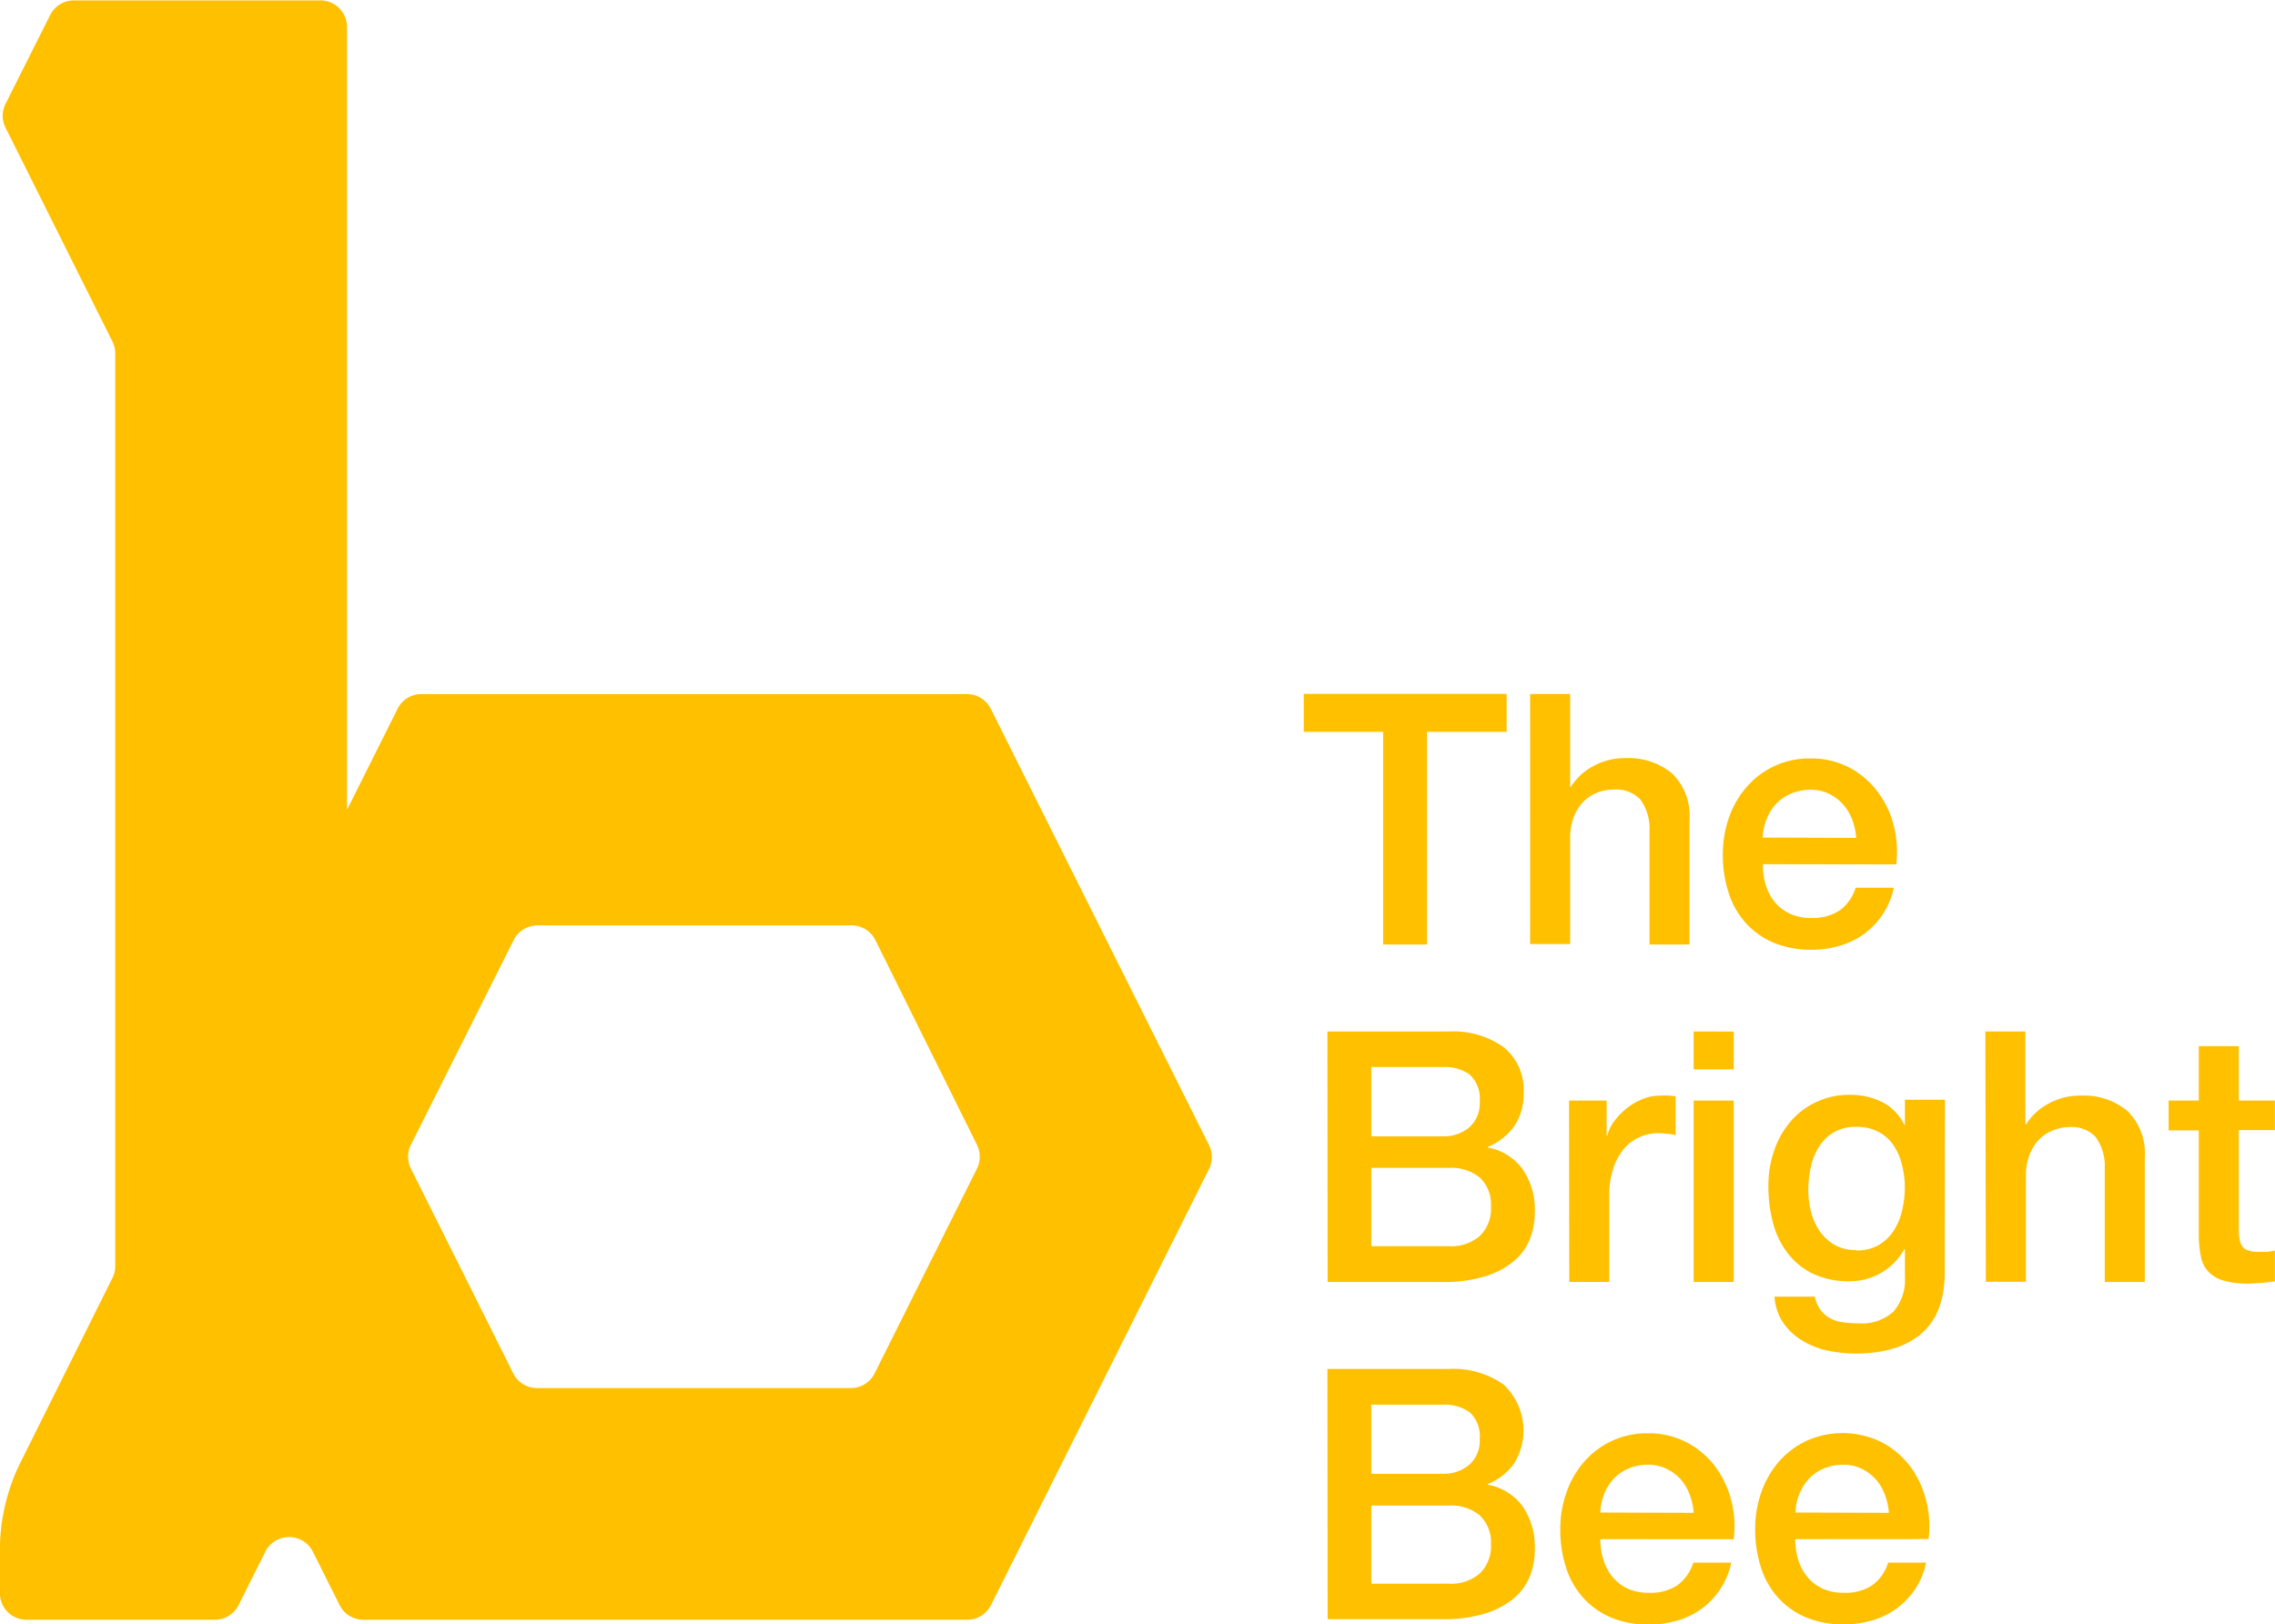 <?xml version="1.0" encoding="UTF-8" standalone="no"?>
<svg
   xmlns:dc="http://purl.org/dc/elements/1.1/"
   xmlns:cc="http://creativecommons.org/ns#"
   xmlns:rdf="http://www.w3.org/1999/02/22-rdf-syntax-ns#"
   xmlns:svg="http://www.w3.org/2000/svg"
   xmlns="http://www.w3.org/2000/svg"
   version="1.1"
   viewBox="0 0 230.77 164.8"
   data-name="Calque 1"
   id="Calque_1">
  <defs
     id="defs4">
    <style
       id="style2">.cls-1{fill:#f2cc28;}</style>
  </defs>
  <g
     id="g856">
    <path
       style="fill:#ffc000;fill-opacity:1"
       d="m 268.24,390.08 h -31.86 a 2.69,2.69 0 0 1 -2.42,-1.49 l -10.38,-20.77 a 2.71,2.71 0 0 1 0,-2.42 L 234,344.64 a 2.7,2.7 0 0 1 2.42,-1.5 h 31.86 a 2.7,2.7 0 0 1 2.42,1.5 L 281,365.4 a 2.71,2.71 0 0 1 0,2.42 l -10.38,20.77 a 2.69,2.69 0 0 1 -2.42,1.49 M 280,319.67 h -55.36 a 2.69,2.69 0 0 0 -2.41,1.49 l -5.13,10.25 V 252 a 2.7,2.7 0 0 0 -2.7,-2.71 h -25 a 2.7,2.7 0 0 0 -2.42,1.5 l -4.52,9 a 2.69,2.69 0 0 0 0,2.41 l 10.84,21.69 a 2.66,2.66 0 0 1 0.29,1.21 v 92.61 a 2.66,2.66 0 0 1 -0.29,1.21 l -9.3,18.66 a 20.11,20.11 0 0 0 -2.11,9 v 4.31 a 2.7,2.7 0 0 0 2.7,2.7 h 19.09 a 2.7,2.7 0 0 0 2.42,-1.49 l 2.71,-5.41 a 2.7,2.7 0 0 1 4.83,0 l 2.71,5.41 a 2.69,2.69 0 0 0 2.41,1.49 H 280 a 2.72,2.72 0 0 0 2.42,-1.49 l 22.12,-44.25 a 2.71,2.71 0 0 0 0,-2.42 L 282.4,321.16 a 2.72,2.72 0 0 0 -2.42,-1.49 m 93.52,83.07 a 6.52,6.52 0 0 0 -0.41,-1.86 4.75,4.75 0 0 0 -0.93,-1.55 4.59,4.59 0 0 0 -1.42,-1.06 4.11,4.11 0 0 0 -1.87,-0.41 4.86,4.86 0 0 0 -1.94,0.37 4.37,4.37 0 0 0 -1.49,1 5.1,5.1 0 0 0 -1,1.55 5.37,5.37 0 0 0 -0.41,1.93 z m -9.5,2.67 a 7.08,7.08 0 0 0 0.3,2.06 5,5 0 0 0 0.91,1.74 4.35,4.35 0 0 0 1.53,1.2 5,5 0 0 0 2.21,0.44 4.84,4.84 0 0 0 2.86,-0.76 4.47,4.47 0 0 0 1.62,-2.3 h 3.85 a 7.57,7.57 0 0 1 -1.1,2.67 7.79,7.79 0 0 1 -4.37,3.19 10,10 0 0 1 -2.86,0.41 9.86,9.86 0 0 1 -3.85,-0.71 8,8 0 0 1 -2.83,-2 8.38,8.38 0 0 1 -1.74,-3.06 12.5,12.5 0 0 1 -0.59,-3.92 11.26,11.26 0 0 1 0.62,-3.72 9.7,9.7 0 0 1 1.78,-3.1 8.59,8.59 0 0 1 2.8,-2.11 8.93,8.93 0 0 1 7.6,0.12 8.6,8.6 0 0 1 2.87,2.4 9.72,9.72 0 0 1 1.65,3.44 10.55,10.55 0 0 1 0.27,4 z m -10.3,-2.67 a 6.2,6.2 0 0 0 -0.41,-1.86 4.9,4.9 0 0 0 -0.92,-1.55 4.64,4.64 0 0 0 -1.43,-1.06 4.08,4.08 0 0 0 -1.87,-0.41 4.9,4.9 0 0 0 -1.94,0.37 4.37,4.37 0 0 0 -1.49,1 5.1,5.1 0 0 0 -1,1.55 5.59,5.59 0 0 0 -0.41,1.93 z m -9.47,2.67 a 6.77,6.77 0 0 0 0.31,2.06 5,5 0 0 0 0.9,1.74 4.54,4.54 0 0 0 1.53,1.2 5,5 0 0 0 2.21,0.44 4.9,4.9 0 0 0 2.87,-0.76 4.58,4.58 0 0 0 1.62,-2.3 h 3.84 a 7.57,7.57 0 0 1 -1.1,2.67 7.75,7.75 0 0 1 -1.89,2 8.12,8.12 0 0 1 -2.47,1.21 10.11,10.11 0 0 1 -2.87,0.41 9.78,9.78 0 0 1 -3.84,-0.71 7.91,7.91 0 0 1 -2.83,-2 8.26,8.26 0 0 1 -1.75,-3.06 12.5,12.5 0 0 1 -0.59,-3.92 11,11 0 0 1 0.63,-3.72 9.34,9.34 0 0 1 1.78,-3.1 8.4,8.4 0 0 1 6.49,-2.9 8.31,8.31 0 0 1 3.9,0.91 8.6,8.6 0 0 1 2.87,2.4 9.91,9.91 0 0 1 1.66,3.44 10.55,10.55 0 0 1 0.26,4 z M 321,409.93 h 7.87 a 4.44,4.44 0 0 0 3.15,-1.05 3.87,3.87 0 0 0 1.12,-3 A 3.72,3.72 0 0 0 332,403 4.52,4.52 0 0 0 328.85,402 H 321 Z m 0,-11.15 h 7.26 a 4,4 0 0 0 2.67,-0.91 3.23,3.23 0 0 0 1.07,-2.61 3.33,3.33 0 0 0 -1,-2.71 4.32,4.32 0 0 0 -2.78,-0.78 H 321 Z m -4.45,-10.64 h 12.35 a 8.9,8.9 0 0 1 5.49,1.56 6.38,6.38 0 0 1 1.12,8 6.06,6.06 0 0 1 -2.69,2.12 v 0.07 a 5.59,5.59 0 0 1 3.56,2.23 7.32,7.32 0 0 1 1.21,4.32 7.42,7.42 0 0 1 -0.53,2.8 5.79,5.79 0 0 1 -1.68,2.24 8.45,8.45 0 0 1 -2.92,1.5 14.28,14.28 0 0 1 -4.23,0.55 h -11.66 z m 85.33,-27.23 h 3.06 v -5.52 H 409 v 5.52 h 3.66 v 3 H 409 v 9.83 c 0,0.42 0,0.79 0.05,1.1 a 1.94,1.94 0 0 0 0.25,0.78 1.13,1.13 0 0 0 0.59,0.48 2.8,2.8 0 0 0 1.07,0.16 h 0.85 a 4.85,4.85 0 0 0 0.85,-0.13 v 3.13 l -1.31,0.15 c -0.43,0 -0.87,0.07 -1.32,0.07 a 9,9 0 0 1 -2.58,-0.3 3.48,3.48 0 0 1 -1.53,-0.9 3,3 0 0 1 -0.75,-1.47 10.92,10.92 0 0 1 -0.23,-2 v -10.87 h -3.06 z m -18.59,-7.01 h 4.06 v 9.43 h 0.07 a 5.92,5.92 0 0 1 2.23,-2.08 6.52,6.52 0 0 1 3.29,-0.84 6.89,6.89 0 0 1 4.77,1.57 6,6 0 0 1 1.75,4.7 v 12.64 h -4.06 v -11.57 a 5,5 0 0 0 -0.93,-3.15 3.34,3.34 0 0 0 -2.67,-1 4.37,4.37 0 0 0 -1.8,0.4 4,4 0 0 0 -1.39,1 4.83,4.83 0 0 0 -0.89,1.55 5.68,5.68 0 0 0 -0.32,1.89 v 10.86 h -4.06 z m -13.1,22.22 a 4.48,4.48 0 0 0 2.3,-0.56 4.54,4.54 0 0 0 1.51,-1.46 6.44,6.44 0 0 0 0.85,-2.06 10.22,10.22 0 0 0 0.27,-2.33 9,9 0 0 0 -0.29,-2.28 6.13,6.13 0 0 0 -0.87,-2 4.16,4.16 0 0 0 -1.53,-1.35 4.69,4.69 0 0 0 -2.26,-0.5 4.29,4.29 0 0 0 -2.28,0.57 4.4,4.4 0 0 0 -1.49,1.48 6,6 0 0 0 -0.82,2.06 10.66,10.66 0 0 0 -0.25,2.3 8.66,8.66 0 0 0 0.28,2.22 6.12,6.12 0 0 0 0.87,1.94 4.65,4.65 0 0 0 1.5,1.39 4.18,4.18 0 0 0 2.19,0.54 m 9,2.24 q 0,4.17 -2.34,6.21 -2.34,2.04 -6.71,2.05 a 14.07,14.07 0 0 1 -2.79,-0.29 8.43,8.43 0 0 1 -2.57,-1 6.22,6.22 0 0 1 -1.94,-1.78 5.37,5.37 0 0 1 -0.92,-2.7 h 4.1 a 3.35,3.35 0 0 0 0.6,1.39 3.14,3.14 0 0 0 1,0.83 3.87,3.87 0 0 0 1.3,0.39 11.81,11.81 0 0 0 1.49,0.09 4.73,4.73 0 0 0 3.6,-1.21 4.91,4.91 0 0 0 1.14,-3.49 V 376 h -0.07 a 6.28,6.28 0 0 1 -5.52,3.24 8.4,8.4 0 0 1 -3.76,-0.77 7.1,7.1 0 0 1 -2.56,-2.1 8.64,8.64 0 0 1 -1.48,-3.08 14.39,14.39 0 0 1 -0.46,-3.73 10.88,10.88 0 0 1 0.57,-3.53 9.16,9.16 0 0 1 1.63,-2.94 7.83,7.83 0 0 1 6.13,-2.76 7.13,7.13 0 0 1 3.2,0.73 5,5 0 0 1 2.25,2.3 h 0.07 v -2.53 h 4.06 z m -21.41,-17.41 v 18.41 h -4.06 v -18.41 z m 0,-7 v 3.84 h -4.06 v -3.85 z m -16.7,7 h 3.81 v 3.56 h 0.07 a 4.08,4.08 0 0 1 0.7,-1.46 7,7 0 0 1 1.25,-1.3 6.3,6.3 0 0 1 1.61,-0.94 4.84,4.84 0 0 1 1.82,-0.36 9.44,9.44 0 0 1 1,0 l 0.55,0.07 v 3.92 L 351,364.27 c -0.3,0 -0.59,-0.05 -0.87,-0.05 a 4.69,4.69 0 0 0 -1.94,0.41 4.44,4.44 0 0 0 -1.59,1.21 6.08,6.08 0 0 0 -1.07,2 8.64,8.64 0 0 0 -0.39,2.71 v 8.76 h -4.06 z M 321,375.69 h 7.87 a 4.44,4.44 0 0 0 3.15,-1.05 3.87,3.87 0 0 0 1.12,-3 3.72,3.72 0 0 0 -1.12,-2.9 4.57,4.57 0 0 0 -3.15,-1 H 321 Z m 0,-11.15 h 7.26 a 4,4 0 0 0 2.67,-0.9 3.26,3.26 0 0 0 1.07,-2.64 3.33,3.33 0 0 0 -1,-2.71 4.32,4.32 0 0 0 -2.78,-0.78 H 321 Z m -4.45,-10.64 h 12.35 a 8.84,8.84 0 0 1 5.49,1.57 5.57,5.57 0 0 1 2.06,4.73 5.64,5.64 0 0 1 -0.94,3.29 6.06,6.06 0 0 1 -2.69,2.12 v 0.07 a 5.59,5.59 0 0 1 3.56,2.23 7.33,7.33 0 0 1 1.21,4.33 7.41,7.41 0 0 1 -0.53,2.79 5.72,5.72 0 0 1 -1.68,2.24 8.45,8.45 0 0 1 -2.92,1.5 14.28,14.28 0 0 1 -4.23,0.55 h -11.66 z m 53.64,-19.64 a 6.87,6.87 0 0 0 -0.41,-1.86 5.07,5.07 0 0 0 -0.93,-1.54 4.47,4.47 0 0 0 -1.42,-1.07 4.11,4.11 0 0 0 -1.87,-0.41 4.86,4.86 0 0 0 -1.94,0.37 4.66,4.66 0 0 0 -1.5,1 5.07,5.07 0 0 0 -1,1.55 5.37,5.37 0 0 0 -0.41,1.93 z m -9.47,2.67 a 7.08,7.08 0 0 0 0.28,2.07 5,5 0 0 0 0.91,1.75 4.33,4.33 0 0 0 1.53,1.19 5,5 0 0 0 2.21,0.44 4.86,4.86 0 0 0 2.86,-0.76 4.47,4.47 0 0 0 1.62,-2.3 H 374 a 7.58,7.58 0 0 1 -1.11,2.67 7.72,7.72 0 0 1 -1.88,2 8.18,8.18 0 0 1 -2.48,1.21 10,10 0 0 1 -2.86,0.41 9.86,9.86 0 0 1 -3.85,-0.71 8,8 0 0 1 -2.83,-2 8.38,8.38 0 0 1 -1.74,-3.06 12.21,12.21 0 0 1 -0.59,-3.92 11.26,11.26 0 0 1 0.62,-3.72 9.54,9.54 0 0 1 1.78,-3.09 8.4,8.4 0 0 1 6.5,-2.91 8.31,8.31 0 0 1 3.9,0.91 8.59,8.59 0 0 1 2.86,2.41 9.61,9.61 0 0 1 1.66,3.43 10.76,10.76 0 0 1 0.27,4 z m -23.61,-17.27 h 4.06 v 9.43 h 0.07 a 5.92,5.92 0 0 1 2.23,-2.08 6.52,6.52 0 0 1 3.29,-0.84 6.89,6.89 0 0 1 4.77,1.57 6,6 0 0 1 1.75,4.7 v 12.64 h -4.06 v -11.57 a 5,5 0 0 0 -0.93,-3.15 3.34,3.34 0 0 0 -2.67,-1 4.4,4.4 0 0 0 -1.85,0.37 4.1,4.1 0 0 0 -1.39,1 4.83,4.83 0 0 0 -0.89,1.55 5.68,5.68 0 0 0 -0.32,1.89 v 10.86 h -4.06 z m -22.96,-0.01 h 20.58 v 3.85 h -8.08 v 21.58 H 322.2 V 323.5 h -8.05 z"
       transform="translate(-181.9 -249.25)"
       id="path30" />
  </g>
</svg>
